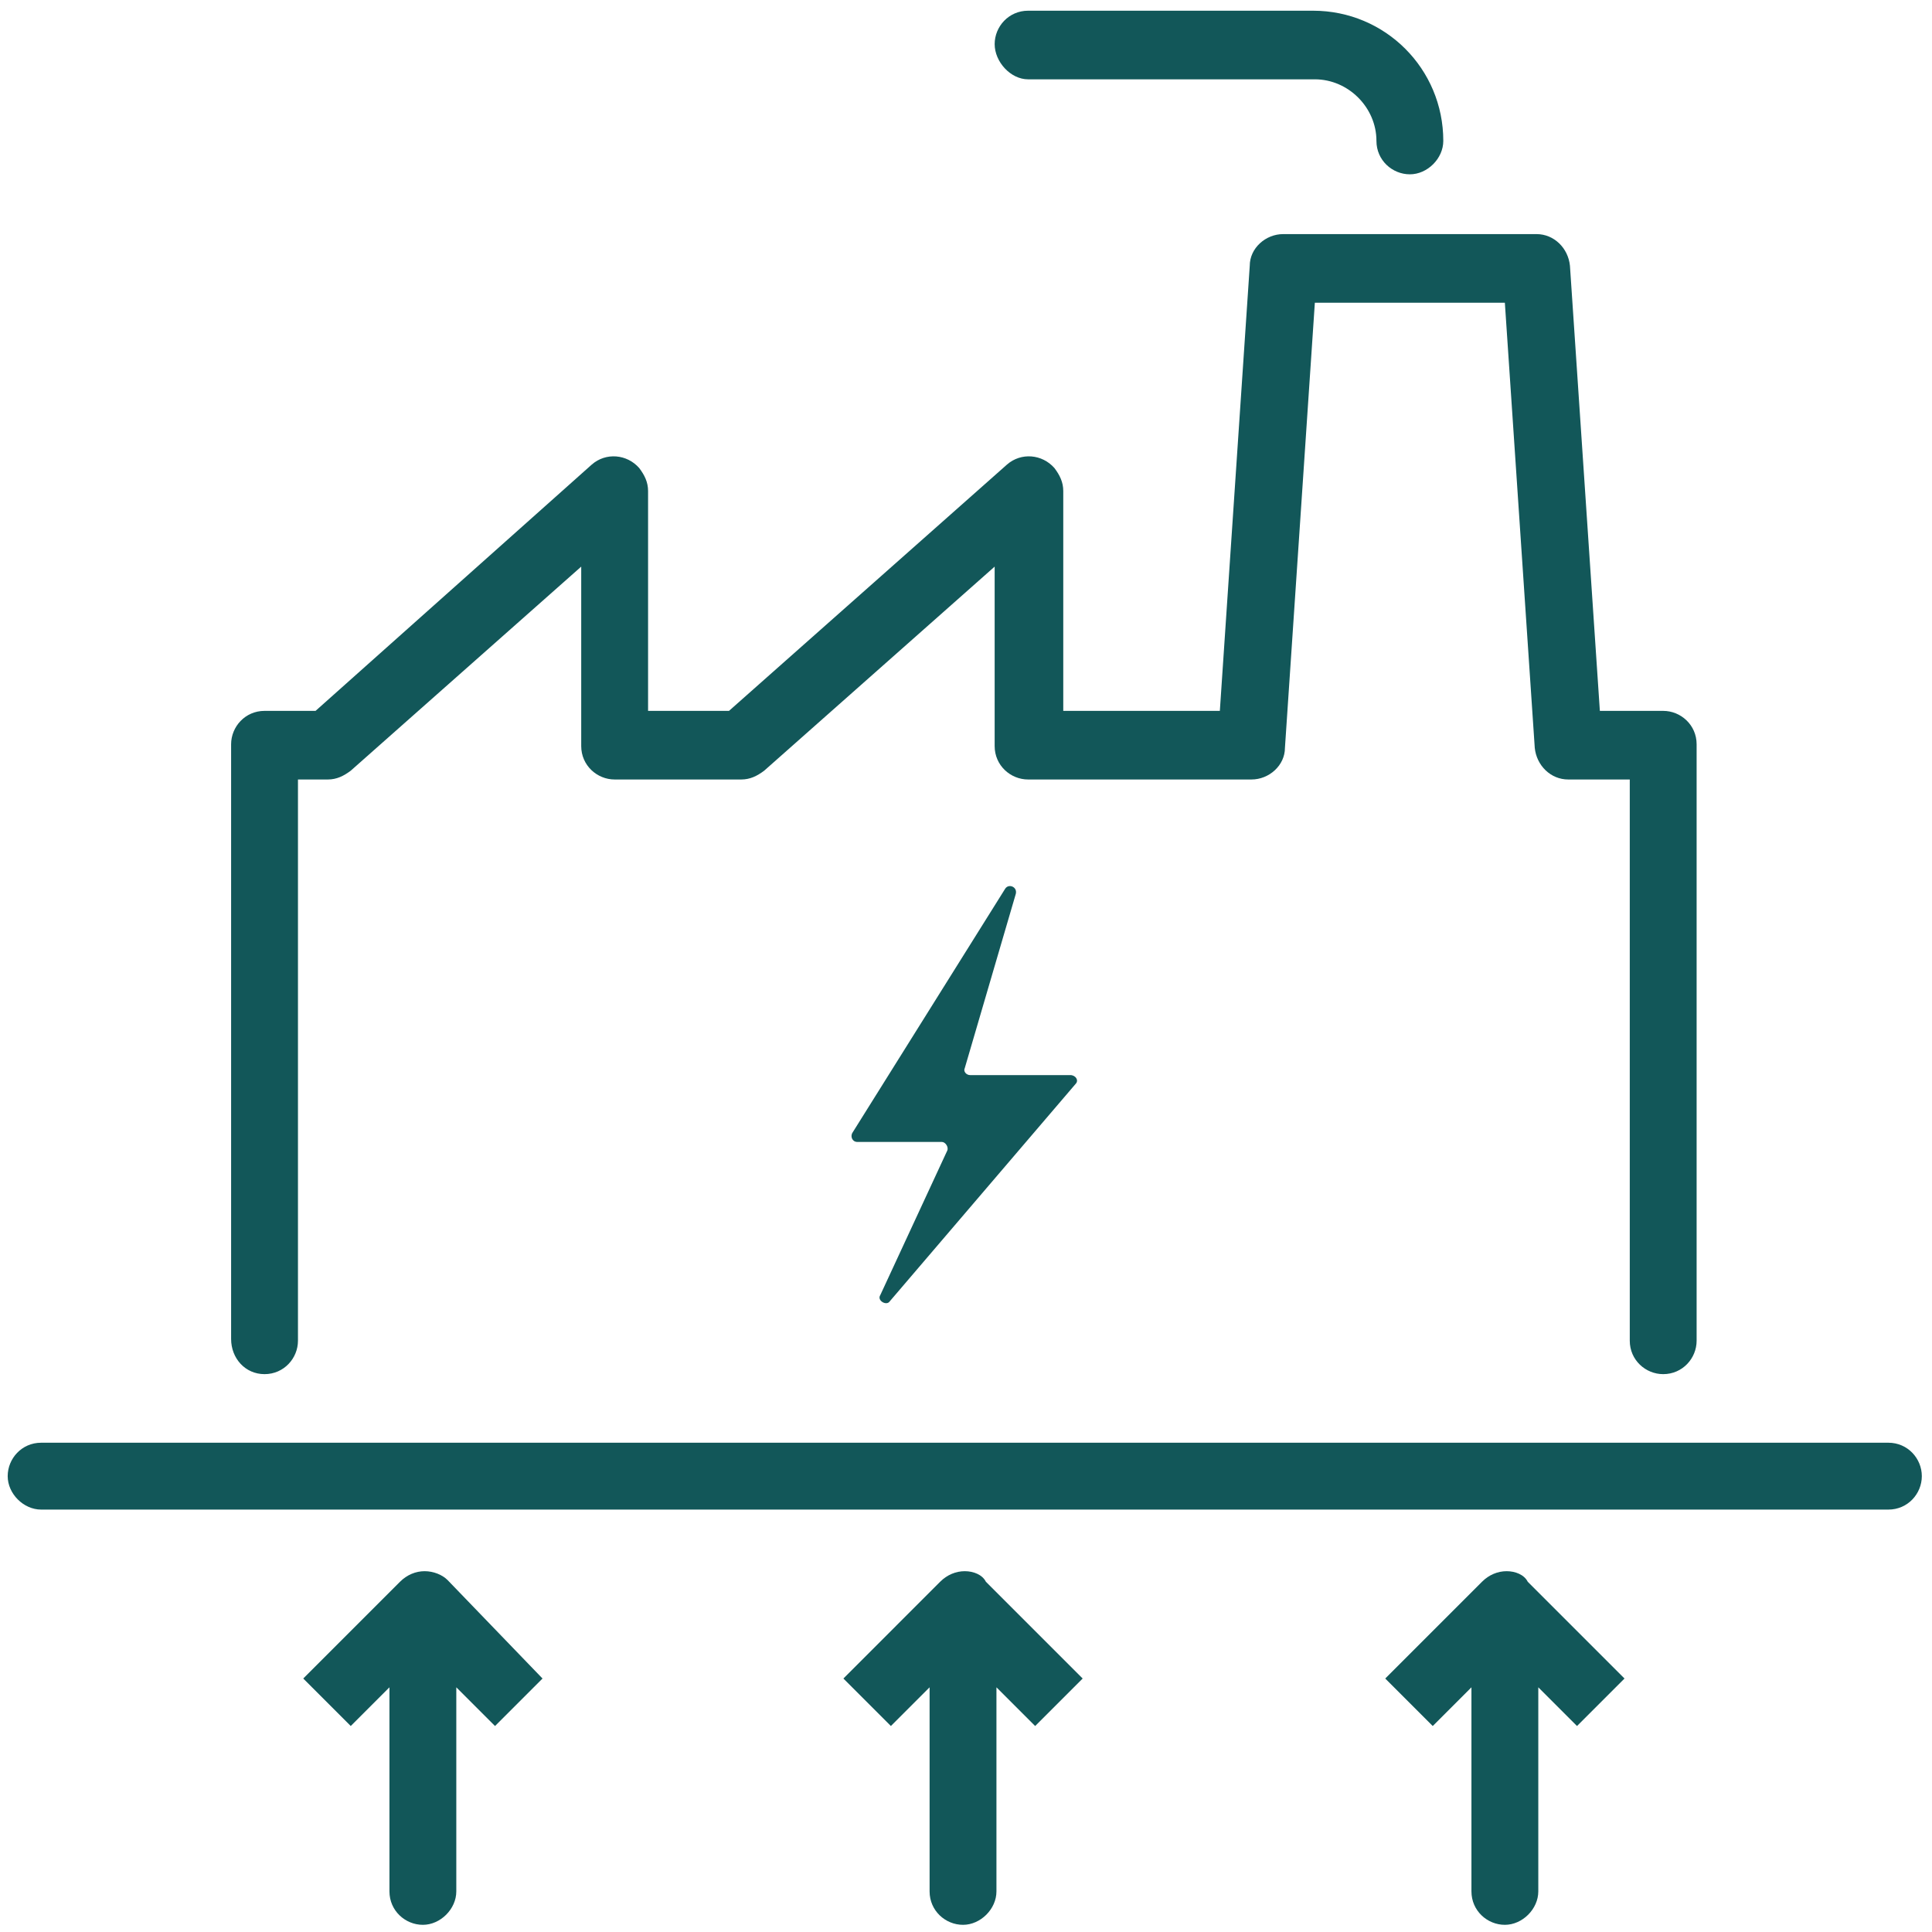 <svg width="154" height="154" viewBox="0 0 154 154" fill="none" xmlns="http://www.w3.org/2000/svg">
<path d="M150.525 115H3.278C1.735 115 0.613 116.262 0.613 117.664C0.613 119.067 1.875 120.329 3.278 120.329H150.525C152.067 120.329 153.189 119.067 153.189 117.664C153.189 116.262 152.067 115 150.525 115Z" fill="#125759"/>
<path d="M21.086 109.533C22.629 109.533 23.751 108.271 23.751 106.868V62.133H26.135C26.836 62.133 27.397 61.853 27.958 61.432L46.329 45.165V59.469C46.329 61.011 47.591 62.133 48.993 62.133H59.09C59.791 62.133 60.352 61.853 60.913 61.432L79.284 45.165V59.469C79.284 61.011 80.546 62.133 81.948 62.133H99.758C101.161 62.133 102.423 61.011 102.423 59.609L104.807 24.129H119.952L122.336 59.609C122.477 61.011 123.598 62.133 125.001 62.133H129.909V106.868C129.909 108.411 131.171 109.533 132.573 109.533C134.116 109.533 135.238 108.271 135.238 106.868V59.328C135.238 57.786 133.976 56.664 132.573 56.664H127.525L125.141 21.184C125.001 19.782 123.879 18.66 122.477 18.66H102.283C100.88 18.66 99.618 19.782 99.618 21.184L97.234 56.664H84.753V39.135C84.753 38.433 84.473 37.872 84.052 37.312C83.07 36.19 81.388 36.049 80.266 37.031L58.108 56.664H51.658V39.135C51.658 38.433 51.377 37.872 50.956 37.312C49.975 36.19 48.292 36.049 47.17 37.031L25.153 56.664H21.086C19.544 56.664 18.422 57.926 18.422 59.328V106.728C18.422 108.271 19.544 109.533 21.086 109.533Z" fill="#125759"/>
<path d="M76.903 125.24C76.202 125.24 75.5 125.521 74.939 126.082L67.227 133.795L71.013 137.581L74.098 134.496V150.763C74.098 152.306 75.36 153.428 76.763 153.428C78.165 153.428 79.427 152.165 79.427 150.763V134.496L82.512 137.581L86.299 133.795L78.586 126.082C78.305 125.521 77.604 125.24 76.903 125.24Z" fill="#125759"/>
<path d="M120.094 125.24C119.393 125.24 118.692 125.521 118.131 126.082L110.418 133.795L114.204 137.581L117.289 134.496V150.763C117.289 152.306 118.552 153.428 119.954 153.428C121.356 153.428 122.618 152.165 122.618 150.763V134.496L125.704 137.581L129.49 133.795L121.777 126.082C121.497 125.521 120.795 125.24 120.094 125.24Z" fill="#125759"/>
<path d="M33.848 125.24C33.147 125.24 32.446 125.521 31.885 126.082L24.172 133.795L27.958 137.581L31.043 134.496V150.763C31.043 152.306 32.306 153.428 33.708 153.428C35.11 153.428 36.372 152.165 36.372 150.763V134.496L39.458 137.581L43.244 133.795L35.671 125.941C35.251 125.521 34.549 125.24 33.848 125.24Z" fill="#125759"/>
<path d="M81.95 6.323H104.808C107.472 6.323 109.716 8.566 109.716 11.231C109.716 12.774 110.978 13.895 112.381 13.895C113.783 13.895 115.045 12.633 115.045 11.231C115.045 5.481 110.417 0.854 104.668 0.854H81.95C80.407 0.854 79.285 2.116 79.285 3.518C79.285 4.92 80.547 6.323 81.95 6.323Z" fill="#125759"/>
<path d="M70.171 103.226C69.891 103.647 70.592 104.067 70.873 103.787L85.737 86.398C86.018 86.117 85.737 85.696 85.317 85.696H77.323C77.043 85.696 76.762 85.416 76.903 85.135L80.969 71.252C81.11 70.691 80.409 70.411 80.128 70.832L67.928 90.324C67.787 90.605 67.928 91.025 68.348 91.025H75.08C75.36 91.025 75.641 91.446 75.5 91.727L70.171 103.226Z" fill="#125759"/>
</svg>
